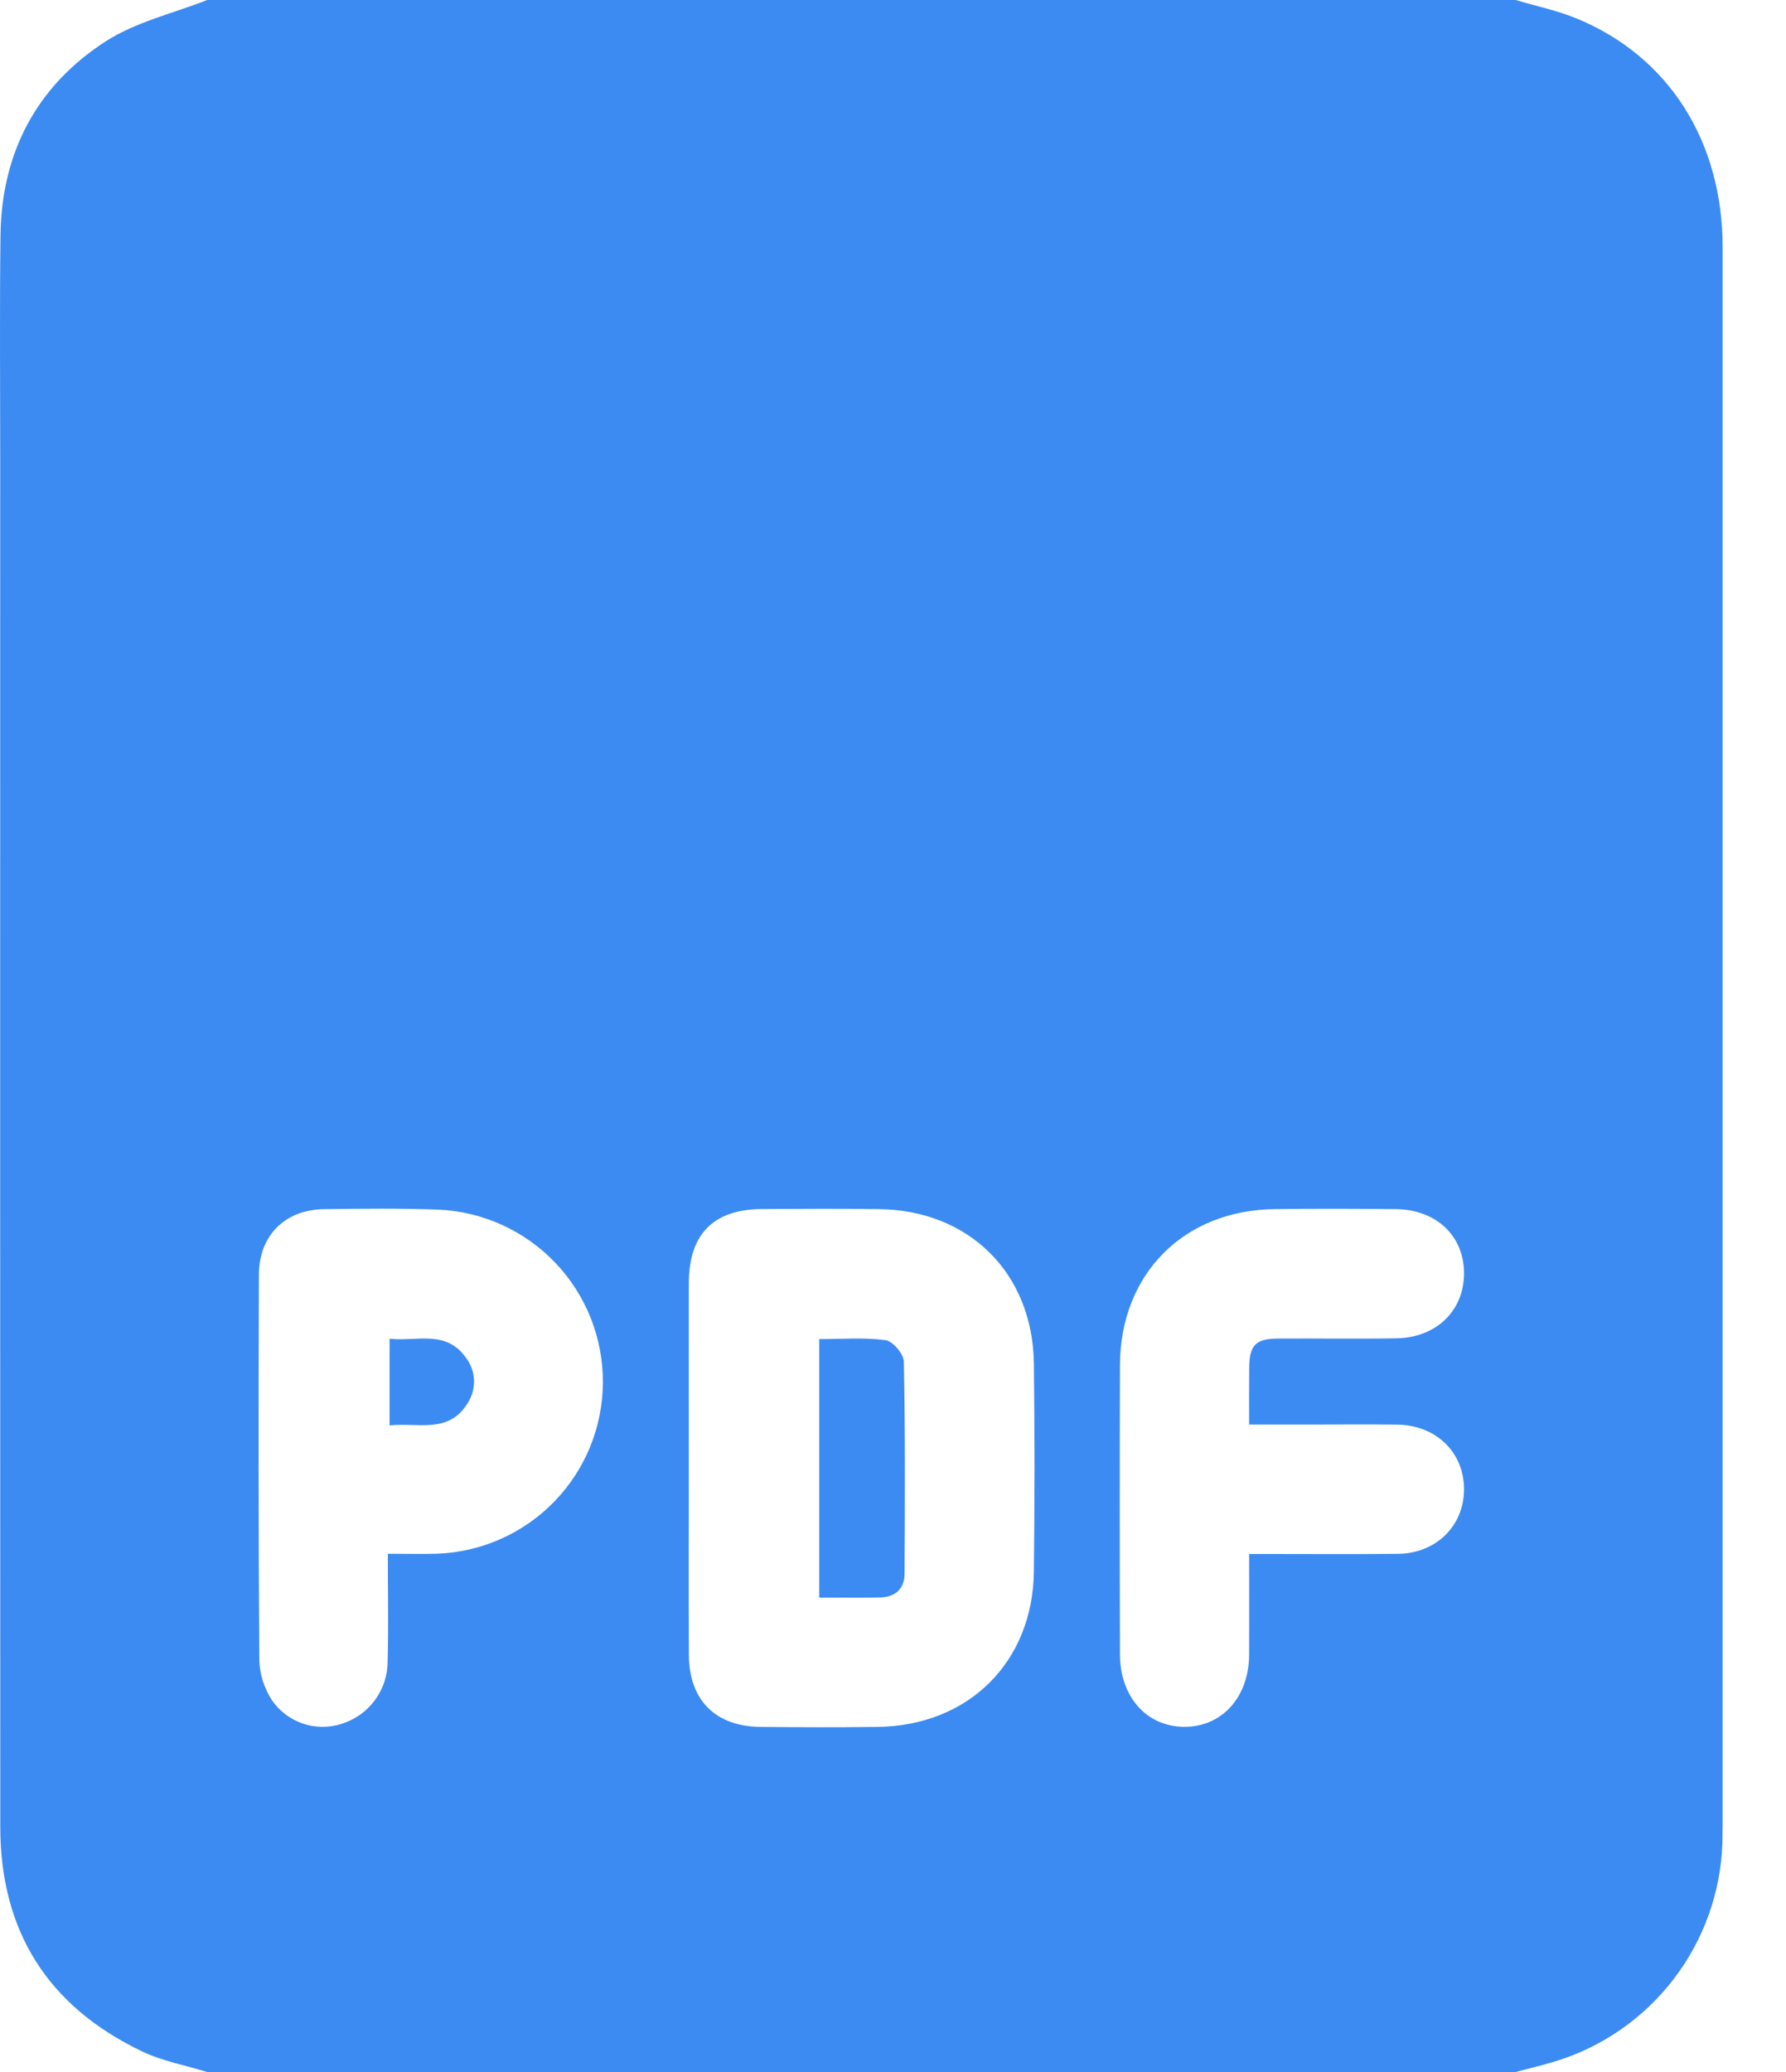 <svg width="25" height="29" viewBox="0 0 25 29" fill="none" xmlns="http://www.w3.org/2000/svg">
<path d="M21.216 29H2.9C2.597 28.906 2.276 28.849 1.992 28.713C0.675 28.086 0.004 27.033 0.004 25.566C0.002 19.17 0.002 12.774 0.003 6.377C0.003 5.349 -0.006 4.32 0.007 3.292C0.022 2.134 0.514 1.202 1.479 0.579C1.901 0.307 2.423 0.188 2.9 0H21.216C21.503 0.086 21.8 0.147 22.075 0.261C23.36 0.792 24.113 1.979 24.113 3.462C24.114 10.821 24.114 18.179 24.113 25.538C24.113 25.622 24.112 25.707 24.11 25.792C24.087 26.485 23.848 27.153 23.426 27.702C23.004 28.252 22.42 28.655 21.757 28.855C21.578 28.909 21.397 28.952 21.216 29ZM9.642 20.561C9.642 21.429 9.638 22.297 9.643 23.165C9.647 23.797 10.015 24.164 10.648 24.17C11.194 24.175 11.74 24.177 12.286 24.17C13.558 24.153 14.457 23.264 14.472 21.994C14.484 21.022 14.484 20.05 14.472 19.079C14.454 17.817 13.562 16.937 12.303 16.923C11.757 16.916 11.211 16.919 10.665 16.922C9.989 16.925 9.644 17.273 9.642 17.956C9.64 18.825 9.642 19.693 9.642 20.561ZM5.429 21.747C5.688 21.747 5.903 21.753 6.118 21.746C6.74 21.723 7.329 21.461 7.761 21.014C8.194 20.567 8.437 19.97 8.439 19.348C8.442 18.726 8.204 18.127 7.775 17.676C7.347 17.226 6.76 16.958 6.139 16.93C5.602 16.911 5.065 16.916 4.528 16.924C3.988 16.933 3.626 17.295 3.624 17.839C3.618 19.642 3.617 21.444 3.63 23.247C3.638 23.443 3.7 23.633 3.807 23.797C3.912 23.95 4.064 24.064 4.24 24.124C4.415 24.183 4.606 24.184 4.782 24.127C4.968 24.069 5.131 23.954 5.247 23.797C5.363 23.64 5.426 23.45 5.426 23.255C5.439 22.766 5.429 22.276 5.429 21.747ZM17.485 21.75C17.603 21.75 17.695 21.75 17.786 21.75C18.379 21.75 18.972 21.755 19.565 21.748C20.1 21.743 20.489 21.36 20.493 20.852C20.497 20.33 20.104 19.945 19.554 19.939C19.168 19.934 18.782 19.938 18.396 19.938C18.098 19.938 17.801 19.938 17.485 19.938C17.485 19.648 17.483 19.395 17.486 19.142C17.489 18.827 17.576 18.737 17.887 18.735C18.443 18.731 18.998 18.742 19.553 18.731C20.113 18.72 20.497 18.336 20.493 17.815C20.49 17.294 20.102 16.928 19.536 16.923C18.971 16.918 18.406 16.916 17.842 16.923C16.569 16.938 15.681 17.833 15.677 19.106C15.673 20.455 15.673 21.803 15.677 23.152C15.677 23.749 16.05 24.167 16.578 24.169C17.107 24.17 17.483 23.752 17.485 23.157C17.487 22.697 17.485 22.237 17.485 21.75Z" fill="#3C8BF2"/>
<path d="M11.467 22.36V18.742C11.784 18.742 12.094 18.717 12.396 18.757C12.496 18.77 12.65 18.951 12.652 19.058C12.672 20.047 12.667 21.036 12.662 22.026C12.661 22.238 12.531 22.354 12.319 22.358C12.047 22.364 11.775 22.36 11.467 22.36Z" fill="#3C8BF2"/>
<path d="M5.453 18.737C5.833 18.779 6.243 18.606 6.522 19.003C6.592 19.093 6.631 19.203 6.635 19.318C6.639 19.432 6.608 19.544 6.545 19.64C6.282 20.072 5.853 19.908 5.453 19.95V18.737Z" fill="#3C8BF2"/>
</svg>
